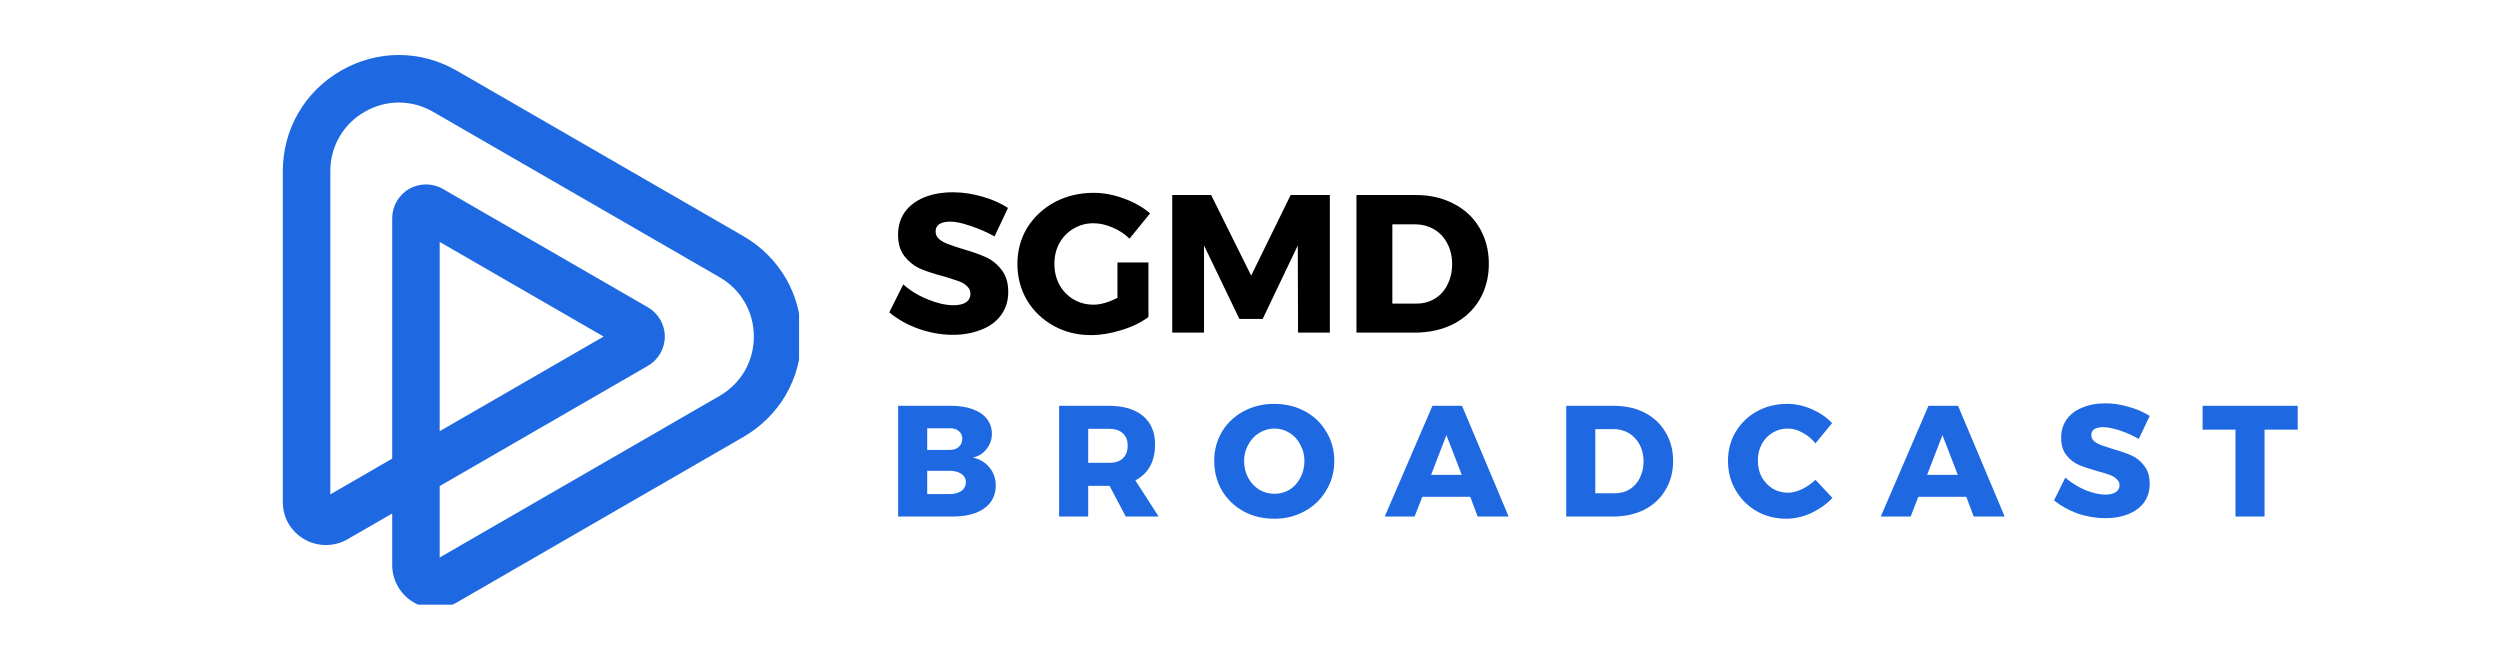 <svg xmlns="http://www.w3.org/2000/svg" xmlns:xlink="http://www.w3.org/1999/xlink" width="190" zoomAndPan="magnify" viewBox="0 0 142.5 38.25" height="51" preserveAspectRatio="xMidYMid meet" version="1.0"><defs><g/><clipPath id="75f80705a9"><path d="M 16.121 3 L 45.547 3 L 45.547 34.465 L 16.121 34.465 Z M 16.121 3 " clip-rule="nonzero"/></clipPath></defs><g clip-path="url(#75f80705a9)"><path fill="#1e69e2" d="M 42.367 13.457 L 26.039 4.031 C 23.969 2.836 21.5 2.836 19.43 4.031 C 17.359 5.227 16.121 7.367 16.121 9.758 L 16.121 28.633 C 16.125 29.512 16.582 30.297 17.348 30.738 C 18.109 31.176 19.051 31.176 19.809 30.738 L 22.355 29.27 L 22.355 32.207 C 22.355 33.082 22.828 33.898 23.586 34.34 C 23.969 34.562 24.391 34.672 24.812 34.672 C 25.227 34.672 25.645 34.562 26.023 34.348 L 42.367 24.91 C 44.438 23.715 45.676 21.574 45.676 19.184 C 45.676 16.793 44.438 14.652 42.367 13.457 Z M 41.016 22.566 L 25.062 31.777 L 25.062 27.707 L 26.047 27.137 L 36.93 20.852 C 37.523 20.512 37.895 19.871 37.895 19.184 C 37.895 18.496 37.523 17.859 36.93 17.516 L 25.246 10.77 C 24.652 10.426 23.914 10.426 23.32 10.77 C 22.723 11.113 22.355 11.754 22.355 12.438 L 22.355 26.141 L 18.828 28.18 L 18.828 9.758 C 18.828 8.344 19.559 7.082 20.781 6.375 C 22.004 5.668 23.465 5.668 24.688 6.375 L 41.016 15.801 C 42.238 16.508 42.969 17.773 42.969 19.184 C 42.969 20.598 42.238 21.859 41.016 22.566 Z M 25.062 24.578 L 25.062 13.789 L 34.406 19.184 Z M 25.062 24.578 " fill-opacity="1" fill-rule="nonzero"/></g><g fill="#000000" fill-opacity="1"><g transform="translate(50.517, 18.96)"><g><path d="M 6.172 -5.484 C 5.742 -5.723 5.289 -5.922 4.812 -6.078 C 4.344 -6.242 3.953 -6.328 3.641 -6.328 C 3.379 -6.328 3.176 -6.281 3.031 -6.188 C 2.883 -6.094 2.812 -5.953 2.812 -5.766 C 2.812 -5.598 2.875 -5.457 3 -5.344 C 3.133 -5.227 3.297 -5.133 3.484 -5.062 C 3.672 -4.988 3.945 -4.895 4.312 -4.781 C 4.852 -4.625 5.301 -4.469 5.656 -4.312 C 6.008 -4.156 6.312 -3.914 6.562 -3.594 C 6.82 -3.27 6.953 -2.848 6.953 -2.328 C 6.953 -1.805 6.812 -1.359 6.531 -0.984 C 6.258 -0.617 5.879 -0.344 5.391 -0.156 C 4.91 0.031 4.379 0.125 3.797 0.125 C 3.141 0.125 2.488 0.008 1.844 -0.219 C 1.207 -0.445 0.648 -0.758 0.172 -1.156 L 0.969 -2.75 C 1.363 -2.395 1.832 -2.109 2.375 -1.891 C 2.914 -1.672 3.395 -1.562 3.812 -1.562 C 4.125 -1.562 4.363 -1.613 4.531 -1.719 C 4.707 -1.832 4.797 -2 4.797 -2.219 C 4.797 -2.395 4.727 -2.539 4.594 -2.656 C 4.469 -2.781 4.305 -2.875 4.109 -2.938 C 3.91 -3.008 3.633 -3.098 3.281 -3.203 C 2.738 -3.348 2.289 -3.492 1.938 -3.641 C 1.594 -3.797 1.297 -4.031 1.047 -4.344 C 0.797 -4.656 0.672 -5.066 0.672 -5.578 C 0.672 -6.066 0.797 -6.492 1.047 -6.859 C 1.305 -7.223 1.672 -7.504 2.141 -7.703 C 2.617 -7.898 3.172 -8 3.797 -8 C 4.367 -8 4.93 -7.914 5.484 -7.75 C 6.035 -7.594 6.52 -7.379 6.938 -7.109 Z M 6.172 -5.484 "/></g></g></g><g fill="#000000" fill-opacity="1"><g transform="translate(57.742, 18.96)"><g><path d="M 5.953 -4 L 7.719 -4 L 7.719 -0.891 C 7.301 -0.578 6.785 -0.328 6.172 -0.141 C 5.566 0.047 4.992 0.141 4.453 0.141 C 3.66 0.141 2.945 -0.035 2.312 -0.391 C 1.676 -0.742 1.172 -1.227 0.797 -1.844 C 0.43 -2.469 0.25 -3.16 0.25 -3.922 C 0.25 -4.68 0.438 -5.367 0.812 -5.984 C 1.195 -6.598 1.719 -7.082 2.375 -7.438 C 3.039 -7.789 3.781 -7.969 4.594 -7.969 C 5.164 -7.969 5.742 -7.859 6.328 -7.641 C 6.91 -7.43 7.406 -7.148 7.812 -6.797 L 6.641 -5.359 C 6.359 -5.629 6.031 -5.844 5.656 -6 C 5.289 -6.156 4.93 -6.234 4.578 -6.234 C 4.16 -6.234 3.781 -6.129 3.438 -5.922 C 3.102 -5.723 2.836 -5.445 2.641 -5.094 C 2.453 -4.75 2.359 -4.359 2.359 -3.922 C 2.359 -3.484 2.453 -3.086 2.641 -2.734 C 2.836 -2.379 3.109 -2.098 3.453 -1.891 C 3.797 -1.691 4.176 -1.594 4.594 -1.594 C 4.988 -1.594 5.441 -1.723 5.953 -1.984 Z M 5.953 -4 "/></g></g></g><g fill="#000000" fill-opacity="1"><g transform="translate(66.051, 18.96)"><g><path d="M 0.766 0 L 0.766 -7.844 L 2.984 -7.844 L 5.266 -3.25 L 7.516 -7.844 L 9.75 -7.844 L 9.75 0 L 7.938 0 L 7.922 -4.969 L 5.922 -0.781 L 4.594 -0.781 L 2.578 -4.969 L 2.578 0 Z M 0.766 0 "/></g></g></g><g fill="#000000" fill-opacity="1"><g transform="translate(76.552, 18.96)"><g><path d="M 4.141 -7.844 C 4.961 -7.844 5.688 -7.676 6.312 -7.344 C 6.945 -7.02 7.438 -6.562 7.781 -5.969 C 8.133 -5.375 8.312 -4.691 8.312 -3.922 C 8.312 -3.16 8.133 -2.477 7.781 -1.875 C 7.426 -1.281 6.926 -0.816 6.281 -0.484 C 5.633 -0.16 4.895 0 4.062 0 L 0.766 0 L 0.766 -7.844 Z M 4.203 -1.656 C 4.586 -1.656 4.93 -1.75 5.234 -1.938 C 5.547 -2.125 5.785 -2.391 5.953 -2.734 C 6.129 -3.078 6.219 -3.469 6.219 -3.906 C 6.219 -4.352 6.125 -4.75 5.938 -5.094 C 5.758 -5.438 5.508 -5.703 5.188 -5.891 C 4.863 -6.078 4.5 -6.172 4.094 -6.172 L 2.812 -6.172 L 2.812 -1.656 Z M 4.203 -1.656 "/></g></g></g><g fill="#1e69e2" fill-opacity="1"><g transform="translate(50.585, 29.443)"><g><path d="M 3.609 -6.312 C 4.086 -6.312 4.5 -6.25 4.844 -6.125 C 5.195 -6 5.469 -5.816 5.656 -5.578 C 5.852 -5.336 5.953 -5.051 5.953 -4.719 C 5.953 -4.395 5.852 -4.109 5.656 -3.859 C 5.469 -3.609 5.207 -3.441 4.875 -3.359 C 5.27 -3.273 5.582 -3.086 5.812 -2.797 C 6.051 -2.516 6.172 -2.172 6.172 -1.766 C 6.172 -1.398 6.07 -1.082 5.875 -0.812 C 5.676 -0.551 5.391 -0.348 5.016 -0.203 C 4.648 -0.066 4.223 0 3.734 0 L 0.609 0 L 0.609 -6.312 Z M 3.531 -3.797 C 3.758 -3.797 3.938 -3.852 4.062 -3.969 C 4.195 -4.082 4.266 -4.238 4.266 -4.438 C 4.266 -4.625 4.195 -4.77 4.062 -4.875 C 3.938 -4.988 3.758 -5.039 3.531 -5.031 L 2.266 -5.031 L 2.266 -3.797 Z M 3.531 -1.281 C 3.812 -1.281 4.035 -1.336 4.203 -1.453 C 4.379 -1.578 4.469 -1.75 4.469 -1.969 C 4.469 -2.164 4.379 -2.32 4.203 -2.438 C 4.035 -2.551 3.812 -2.609 3.531 -2.609 L 2.266 -2.609 L 2.266 -1.281 Z M 3.531 -1.281 "/></g></g></g><g fill="#1e69e2" fill-opacity="1"><g transform="translate(59.761, 29.443)"><g><path d="M 6.281 0 L 4.406 0 L 3.484 -1.75 L 2.266 -1.75 L 2.266 0 L 0.609 0 L 0.609 -6.312 L 3.453 -6.312 C 4.285 -6.312 4.93 -6.117 5.391 -5.734 C 5.848 -5.348 6.078 -4.805 6.078 -4.109 C 6.078 -3.629 5.984 -3.219 5.797 -2.875 C 5.609 -2.531 5.328 -2.258 4.953 -2.062 Z M 2.266 -5 L 2.266 -3.062 L 3.469 -3.062 C 3.801 -3.062 4.055 -3.145 4.234 -3.312 C 4.422 -3.477 4.516 -3.723 4.516 -4.047 C 4.516 -4.348 4.422 -4.582 4.234 -4.75 C 4.055 -4.914 3.801 -5 3.469 -5 Z M 2.266 -5 "/></g></g></g><g fill="#1e69e2" fill-opacity="1"><g transform="translate(69.008, 29.443)"><g><path d="M 3.625 -6.422 C 4.27 -6.422 4.852 -6.281 5.375 -6 C 5.895 -5.719 6.301 -5.328 6.594 -4.828 C 6.895 -4.336 7.047 -3.785 7.047 -3.172 C 7.047 -2.555 6.895 -2 6.594 -1.5 C 6.301 -1 5.895 -0.602 5.375 -0.312 C 4.852 -0.02 4.27 0.125 3.625 0.125 C 2.977 0.125 2.395 -0.016 1.875 -0.297 C 1.352 -0.586 0.941 -0.984 0.641 -1.484 C 0.348 -1.992 0.203 -2.555 0.203 -3.172 C 0.203 -3.785 0.348 -4.336 0.641 -4.828 C 0.941 -5.328 1.352 -5.719 1.875 -6 C 2.395 -6.281 2.977 -6.422 3.625 -6.422 Z M 3.641 -5.016 C 3.328 -5.016 3.035 -4.93 2.766 -4.766 C 2.504 -4.609 2.297 -4.383 2.141 -4.094 C 1.984 -3.812 1.906 -3.504 1.906 -3.172 C 1.906 -2.816 1.984 -2.492 2.141 -2.203 C 2.297 -1.922 2.504 -1.695 2.766 -1.531 C 3.035 -1.375 3.328 -1.297 3.641 -1.297 C 3.953 -1.297 4.238 -1.375 4.5 -1.531 C 4.758 -1.695 4.961 -1.922 5.109 -2.203 C 5.266 -2.492 5.344 -2.816 5.344 -3.172 C 5.344 -3.504 5.266 -3.812 5.109 -4.094 C 4.961 -4.383 4.758 -4.609 4.5 -4.766 C 4.238 -4.93 3.953 -5.016 3.641 -5.016 Z M 3.641 -5.016 "/></g></g></g><g fill="#1e69e2" fill-opacity="1"><g transform="translate(78.977, 29.443)"><g><path d="M 7.016 0 L 5.25 0 L 4.828 -1.125 L 2.094 -1.125 L 1.656 0 L -0.047 0 L 2.672 -6.312 L 4.359 -6.312 Z M 3.469 -4.641 L 2.594 -2.375 L 4.344 -2.375 Z M 3.469 -4.641 "/></g></g></g><g fill="#1e69e2" fill-opacity="1"><g transform="translate(88.666, 29.443)"><g><path d="M 3.328 -6.312 C 3.992 -6.312 4.578 -6.18 5.078 -5.922 C 5.586 -5.66 5.984 -5.289 6.266 -4.812 C 6.555 -4.332 6.703 -3.785 6.703 -3.172 C 6.703 -2.547 6.555 -1.992 6.266 -1.516 C 5.984 -1.035 5.582 -0.66 5.062 -0.391 C 4.539 -0.129 3.941 0 3.266 0 L 0.609 0 L 0.609 -6.312 Z M 3.375 -1.328 C 3.695 -1.328 3.977 -1.398 4.219 -1.547 C 4.469 -1.703 4.66 -1.914 4.797 -2.188 C 4.941 -2.469 5.016 -2.785 5.016 -3.141 C 5.016 -3.504 4.941 -3.82 4.797 -4.094 C 4.648 -4.375 4.445 -4.594 4.188 -4.75 C 3.926 -4.906 3.629 -4.984 3.297 -4.984 L 2.266 -4.984 L 2.266 -1.328 Z M 3.375 -1.328 "/></g></g></g><g fill="#1e69e2" fill-opacity="1"><g transform="translate(98.292, 29.443)"><g><path d="M 5.188 -4.172 C 4.977 -4.43 4.734 -4.633 4.453 -4.781 C 4.172 -4.938 3.891 -5.016 3.609 -5.016 C 3.297 -5.016 3.008 -4.938 2.75 -4.781 C 2.488 -4.625 2.281 -4.406 2.125 -4.125 C 1.977 -3.844 1.906 -3.531 1.906 -3.188 C 1.906 -2.844 1.977 -2.531 2.125 -2.25 C 2.281 -1.977 2.488 -1.758 2.75 -1.594 C 3.008 -1.438 3.297 -1.359 3.609 -1.359 C 3.867 -1.359 4.141 -1.426 4.422 -1.562 C 4.703 -1.695 4.957 -1.875 5.188 -2.094 L 6.156 -1.062 C 5.812 -0.695 5.398 -0.406 4.922 -0.188 C 4.453 0.02 3.988 0.125 3.531 0.125 C 2.906 0.125 2.336 -0.02 1.828 -0.312 C 1.328 -0.602 0.93 -1 0.641 -1.5 C 0.348 -2 0.203 -2.555 0.203 -3.172 C 0.203 -3.785 0.348 -4.336 0.641 -4.828 C 0.941 -5.328 1.348 -5.719 1.859 -6 C 2.367 -6.281 2.945 -6.422 3.594 -6.422 C 4.062 -6.422 4.52 -6.32 4.969 -6.125 C 5.426 -5.926 5.816 -5.66 6.141 -5.328 Z M 5.188 -4.172 "/></g></g></g><g fill="#1e69e2" fill-opacity="1"><g transform="translate(107.251, 29.443)"><g><path d="M 7.016 0 L 5.25 0 L 4.828 -1.125 L 2.094 -1.125 L 1.656 0 L -0.047 0 L 2.672 -6.312 L 4.359 -6.312 Z M 3.469 -4.641 L 2.594 -2.375 L 4.344 -2.375 Z M 3.469 -4.641 "/></g></g></g><g fill="#1e69e2" fill-opacity="1"><g transform="translate(116.94, 29.443)"><g><path d="M 4.969 -4.422 C 4.633 -4.617 4.273 -4.781 3.891 -4.906 C 3.504 -5.031 3.188 -5.094 2.938 -5.094 C 2.727 -5.094 2.562 -5.055 2.438 -4.984 C 2.32 -4.91 2.266 -4.801 2.266 -4.656 C 2.266 -4.508 2.316 -4.391 2.422 -4.297 C 2.523 -4.211 2.648 -4.141 2.797 -4.078 C 2.953 -4.023 3.176 -3.953 3.469 -3.859 C 3.906 -3.734 4.266 -3.609 4.547 -3.484 C 4.836 -3.359 5.082 -3.16 5.281 -2.891 C 5.488 -2.629 5.594 -2.289 5.594 -1.875 C 5.594 -1.457 5.484 -1.098 5.266 -0.797 C 5.047 -0.504 4.738 -0.281 4.344 -0.125 C 3.957 0.02 3.531 0.094 3.062 0.094 C 2.531 0.094 2.004 0.004 1.484 -0.172 C 0.973 -0.359 0.523 -0.609 0.141 -0.922 L 0.781 -2.219 C 1.102 -1.938 1.477 -1.703 1.906 -1.516 C 2.344 -1.336 2.734 -1.25 3.078 -1.25 C 3.316 -1.25 3.508 -1.297 3.656 -1.391 C 3.801 -1.484 3.875 -1.613 3.875 -1.781 C 3.875 -1.926 3.816 -2.047 3.703 -2.141 C 3.598 -2.242 3.469 -2.32 3.312 -2.375 C 3.156 -2.438 2.93 -2.504 2.641 -2.578 C 2.211 -2.703 1.852 -2.82 1.562 -2.938 C 1.281 -3.062 1.039 -3.25 0.844 -3.5 C 0.645 -3.75 0.547 -4.082 0.547 -4.5 C 0.547 -4.883 0.645 -5.223 0.844 -5.516 C 1.051 -5.816 1.348 -6.047 1.734 -6.203 C 2.117 -6.367 2.562 -6.453 3.062 -6.453 C 3.52 -6.453 3.969 -6.383 4.406 -6.25 C 4.852 -6.125 5.25 -5.953 5.594 -5.734 Z M 4.969 -4.422 "/></g></g></g><g fill="#1e69e2" fill-opacity="1"><g transform="translate(125.485, 29.443)"><g><path d="M 0.062 -4.953 L 0.062 -6.312 L 5.484 -6.312 L 5.484 -4.953 L 3.594 -4.953 L 3.594 0 L 1.938 0 L 1.938 -4.953 Z M 0.062 -4.953 "/></g></g></g></svg>